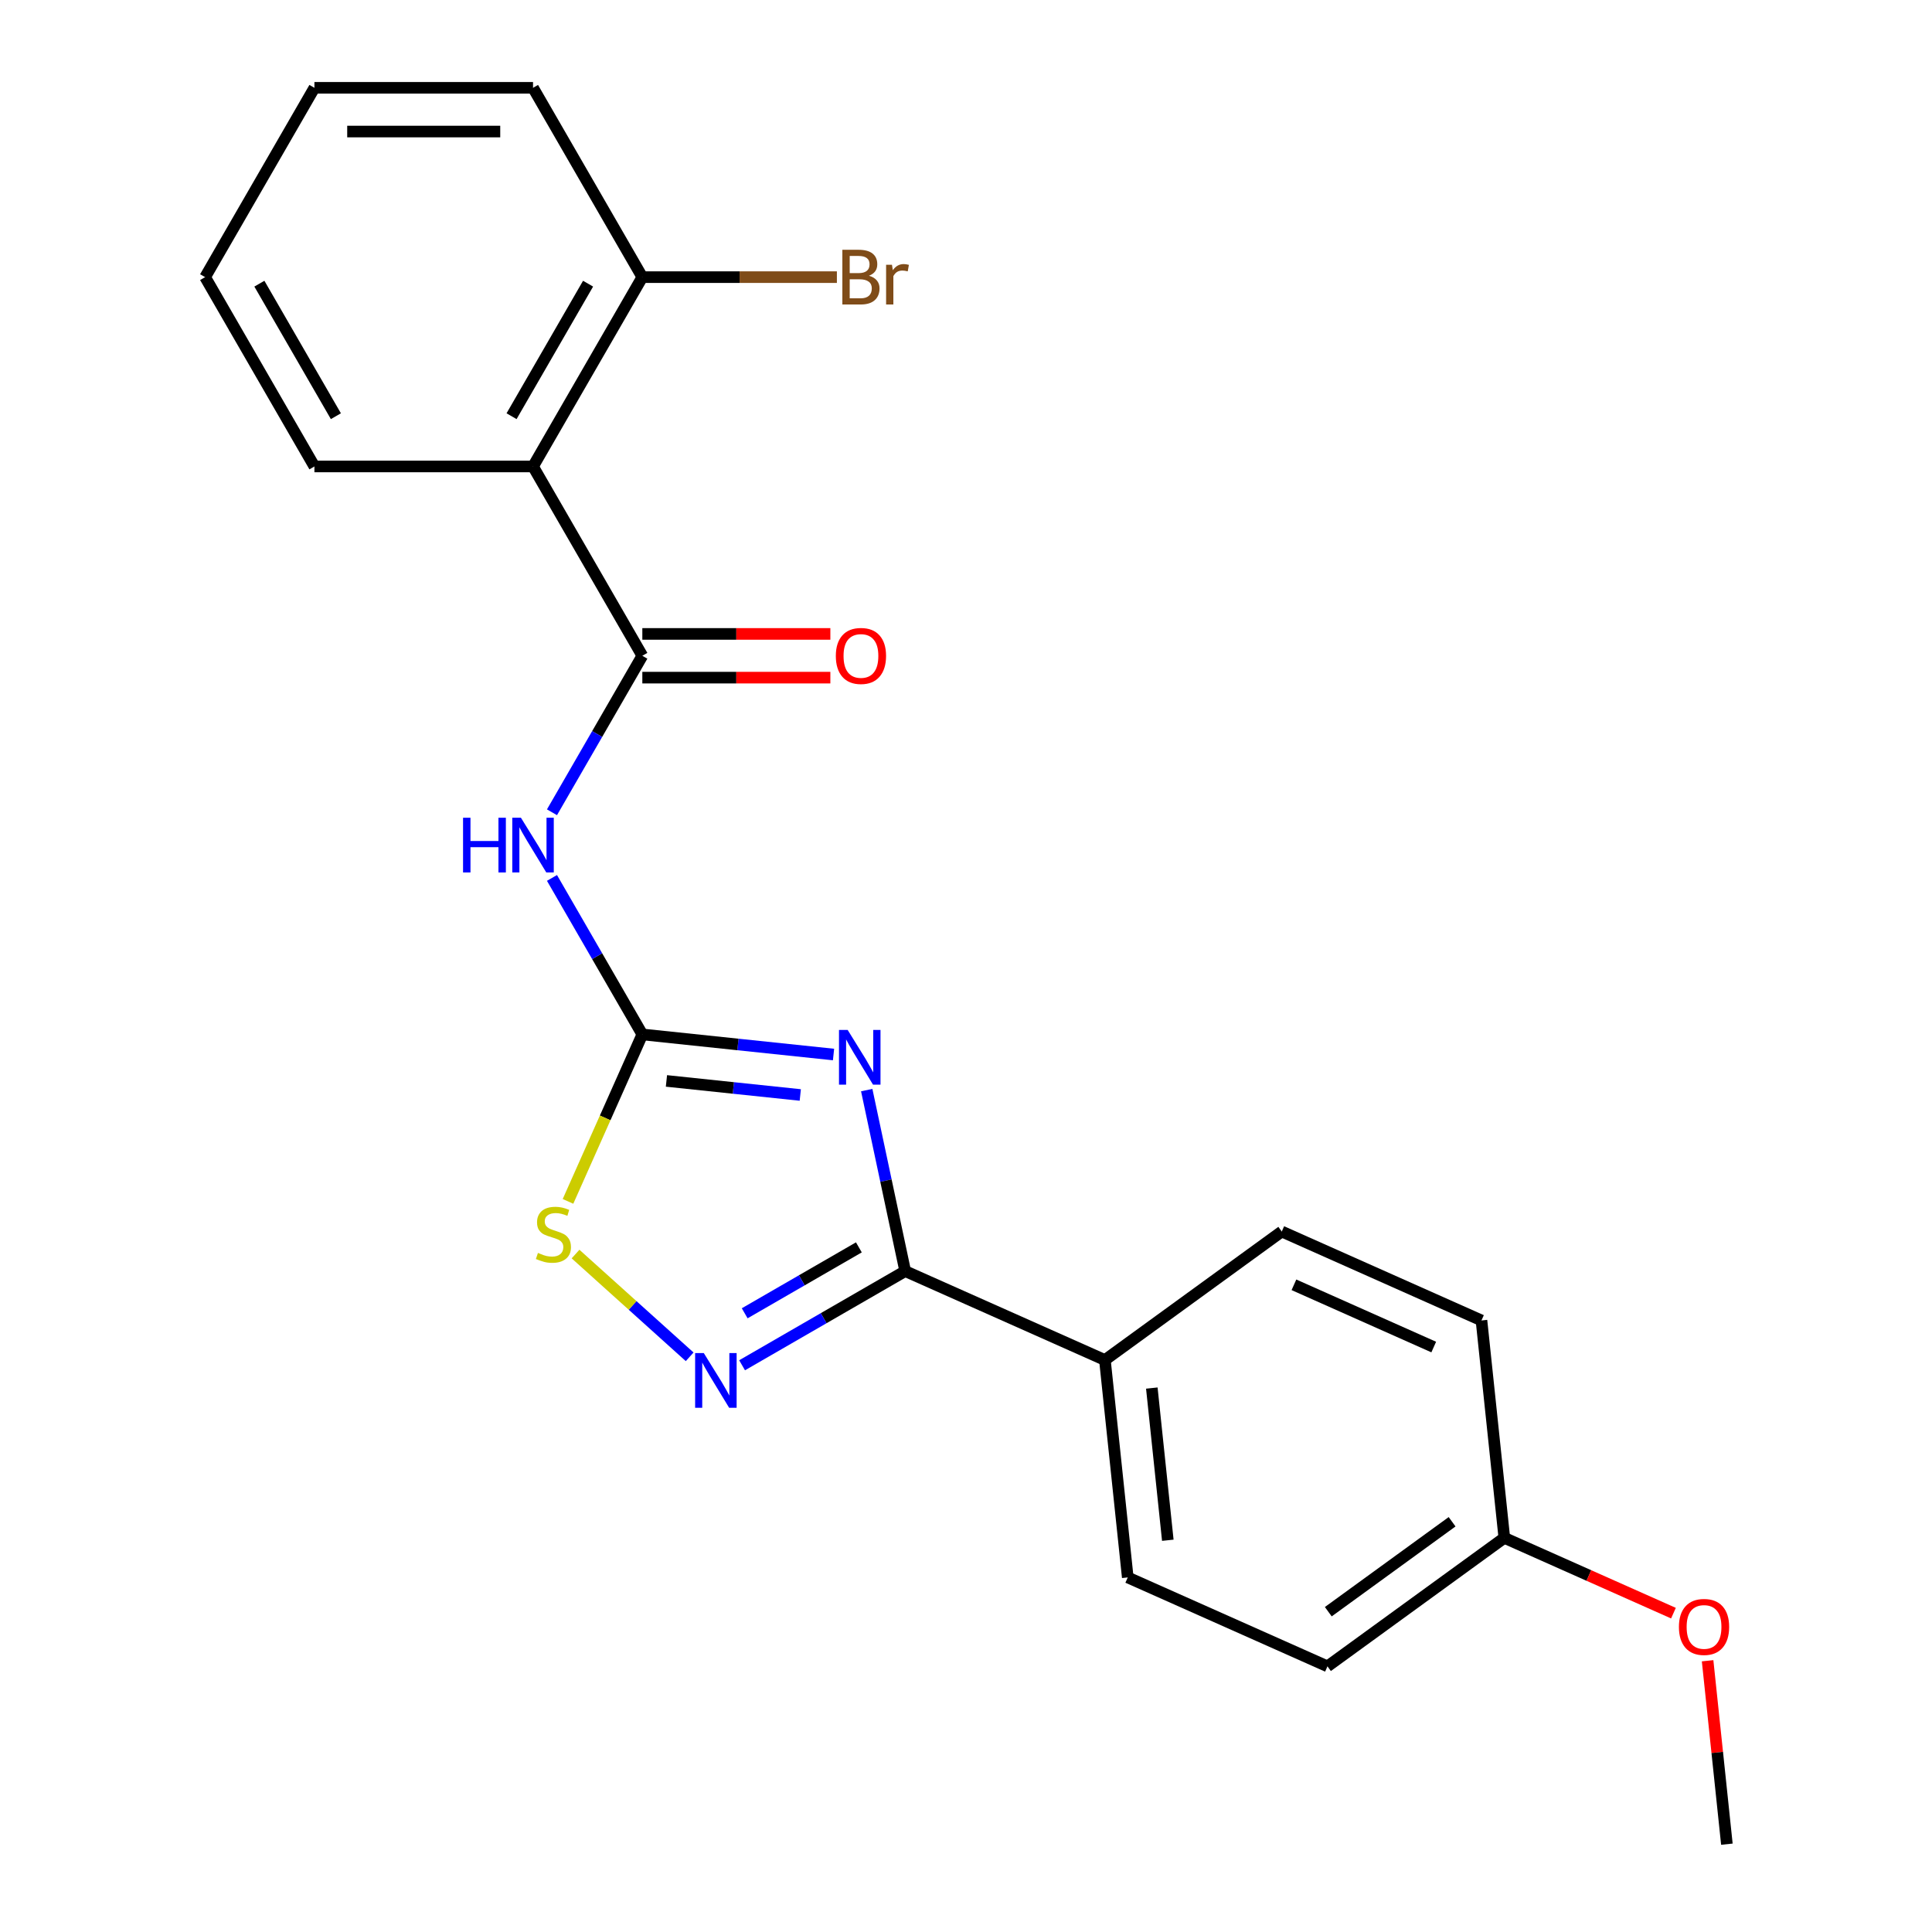<?xml version='1.0' encoding='iso-8859-1'?>
<svg version='1.1' baseProfile='full'
              xmlns='http://www.w3.org/2000/svg'
                      xmlns:rdkit='http://www.rdkit.org/xml'
                      xmlns:xlink='http://www.w3.org/1999/xlink'
                  xml:space='preserve'
width='1000px' height='1000px' viewBox='0 0 1000 1000'>
<!-- END OF HEADER -->
<rect style='opacity:1.0;fill:#FFFFFF;stroke:none' width='1000' height='1000' x='0' y='0'> </rect>
<path class='bond-0' d='M 431.434,545.817 L 381.952,540.616' style='fill:none;fill-rule:evenodd;stroke:#0000FF;stroke-width:6px;stroke-linecap:butt;stroke-linejoin:miter;stroke-opacity:1' />
<path class='bond-0' d='M 381.952,540.616 L 332.471,535.415' style='fill:none;fill-rule:evenodd;stroke:#000000;stroke-width:6px;stroke-linecap:butt;stroke-linejoin:miter;stroke-opacity:1' />
<path class='bond-0' d='M 414.224,566.763 L 379.587,563.123' style='fill:none;fill-rule:evenodd;stroke:#0000FF;stroke-width:6px;stroke-linecap:butt;stroke-linejoin:miter;stroke-opacity:1' />
<path class='bond-0' d='M 379.587,563.123 L 344.95,559.482' style='fill:none;fill-rule:evenodd;stroke:#000000;stroke-width:6px;stroke-linecap:butt;stroke-linejoin:miter;stroke-opacity:1' />
<path class='bond-1' d='M 448.614,564.232 L 458.571,611.077' style='fill:none;fill-rule:evenodd;stroke:#0000FF;stroke-width:6px;stroke-linecap:butt;stroke-linejoin:miter;stroke-opacity:1' />
<path class='bond-1' d='M 458.571,611.077 L 468.528,657.922' style='fill:none;fill-rule:evenodd;stroke:#000000;stroke-width:6px;stroke-linecap:butt;stroke-linejoin:miter;stroke-opacity:1' />
<path class='bond-3' d='M 332.471,535.415 L 309.087,494.914' style='fill:none;fill-rule:evenodd;stroke:#000000;stroke-width:6px;stroke-linecap:butt;stroke-linejoin:miter;stroke-opacity:1' />
<path class='bond-3' d='M 309.087,494.914 L 285.704,454.412' style='fill:none;fill-rule:evenodd;stroke:#0000FF;stroke-width:6px;stroke-linecap:butt;stroke-linejoin:miter;stroke-opacity:1' />
<path class='bond-6' d='M 332.471,535.415 L 313.232,578.626' style='fill:none;fill-rule:evenodd;stroke:#000000;stroke-width:6px;stroke-linecap:butt;stroke-linejoin:miter;stroke-opacity:1' />
<path class='bond-6' d='M 313.232,578.626 L 293.994,621.836' style='fill:none;fill-rule:evenodd;stroke:#CCCC00;stroke-width:6px;stroke-linecap:butt;stroke-linejoin:miter;stroke-opacity:1' />
<path class='bond-4' d='M 468.528,657.922 L 426.316,682.293' style='fill:none;fill-rule:evenodd;stroke:#000000;stroke-width:6px;stroke-linecap:butt;stroke-linejoin:miter;stroke-opacity:1' />
<path class='bond-4' d='M 426.316,682.293 L 384.105,706.664' style='fill:none;fill-rule:evenodd;stroke:#0000FF;stroke-width:6px;stroke-linecap:butt;stroke-linejoin:miter;stroke-opacity:1' />
<path class='bond-4' d='M 444.55,645.635 L 415.001,662.695' style='fill:none;fill-rule:evenodd;stroke:#000000;stroke-width:6px;stroke-linecap:butt;stroke-linejoin:miter;stroke-opacity:1' />
<path class='bond-4' d='M 415.001,662.695 L 385.453,679.754' style='fill:none;fill-rule:evenodd;stroke:#0000FF;stroke-width:6px;stroke-linecap:butt;stroke-linejoin:miter;stroke-opacity:1' />
<path class='bond-7' d='M 468.528,657.922 L 571.897,703.945' style='fill:none;fill-rule:evenodd;stroke:#000000;stroke-width:6px;stroke-linecap:butt;stroke-linejoin:miter;stroke-opacity:1' />
<path class='bond-2' d='M 332.471,339.431 L 309.087,379.933' style='fill:none;fill-rule:evenodd;stroke:#000000;stroke-width:6px;stroke-linecap:butt;stroke-linejoin:miter;stroke-opacity:1' />
<path class='bond-2' d='M 309.087,379.933 L 285.704,420.434' style='fill:none;fill-rule:evenodd;stroke:#0000FF;stroke-width:6px;stroke-linecap:butt;stroke-linejoin:miter;stroke-opacity:1' />
<path class='bond-5' d='M 332.471,339.431 L 275.895,241.439' style='fill:none;fill-rule:evenodd;stroke:#000000;stroke-width:6px;stroke-linecap:butt;stroke-linejoin:miter;stroke-opacity:1' />
<path class='bond-9' d='M 332.471,350.746 L 381.132,350.746' style='fill:none;fill-rule:evenodd;stroke:#000000;stroke-width:6px;stroke-linecap:butt;stroke-linejoin:miter;stroke-opacity:1' />
<path class='bond-9' d='M 381.132,350.746 L 429.794,350.746' style='fill:none;fill-rule:evenodd;stroke:#FF0000;stroke-width:6px;stroke-linecap:butt;stroke-linejoin:miter;stroke-opacity:1' />
<path class='bond-9' d='M 332.471,328.116 L 381.132,328.116' style='fill:none;fill-rule:evenodd;stroke:#000000;stroke-width:6px;stroke-linecap:butt;stroke-linejoin:miter;stroke-opacity:1' />
<path class='bond-9' d='M 381.132,328.116 L 429.794,328.116' style='fill:none;fill-rule:evenodd;stroke:#FF0000;stroke-width:6px;stroke-linecap:butt;stroke-linejoin:miter;stroke-opacity:1' />
<path class='bond-22' d='M 356.967,702.28 L 327.434,675.688' style='fill:none;fill-rule:evenodd;stroke:#0000FF;stroke-width:6px;stroke-linecap:butt;stroke-linejoin:miter;stroke-opacity:1' />
<path class='bond-22' d='M 327.434,675.688 L 297.9,649.096' style='fill:none;fill-rule:evenodd;stroke:#CCCC00;stroke-width:6px;stroke-linecap:butt;stroke-linejoin:miter;stroke-opacity:1' />
<path class='bond-8' d='M 275.895,241.439 L 332.471,143.447' style='fill:none;fill-rule:evenodd;stroke:#000000;stroke-width:6px;stroke-linecap:butt;stroke-linejoin:miter;stroke-opacity:1' />
<path class='bond-8' d='M 264.783,215.425 L 304.386,146.83' style='fill:none;fill-rule:evenodd;stroke:#000000;stroke-width:6px;stroke-linecap:butt;stroke-linejoin:miter;stroke-opacity:1' />
<path class='bond-16' d='M 275.895,241.439 L 162.743,241.439' style='fill:none;fill-rule:evenodd;stroke:#000000;stroke-width:6px;stroke-linecap:butt;stroke-linejoin:miter;stroke-opacity:1' />
<path class='bond-10' d='M 571.897,703.945 L 583.725,816.477' style='fill:none;fill-rule:evenodd;stroke:#000000;stroke-width:6px;stroke-linecap:butt;stroke-linejoin:miter;stroke-opacity:1' />
<path class='bond-10' d='M 596.178,718.459 L 604.457,797.231' style='fill:none;fill-rule:evenodd;stroke:#000000;stroke-width:6px;stroke-linecap:butt;stroke-linejoin:miter;stroke-opacity:1' />
<path class='bond-11' d='M 571.897,703.945 L 663.439,637.436' style='fill:none;fill-rule:evenodd;stroke:#000000;stroke-width:6px;stroke-linecap:butt;stroke-linejoin:miter;stroke-opacity:1' />
<path class='bond-12' d='M 332.471,143.447 L 382.822,143.447' style='fill:none;fill-rule:evenodd;stroke:#000000;stroke-width:6px;stroke-linecap:butt;stroke-linejoin:miter;stroke-opacity:1' />
<path class='bond-12' d='M 382.822,143.447 L 433.174,143.447' style='fill:none;fill-rule:evenodd;stroke:#7F4C19;stroke-width:6px;stroke-linecap:butt;stroke-linejoin:miter;stroke-opacity:1' />
<path class='bond-18' d='M 332.471,143.447 L 275.895,45.455' style='fill:none;fill-rule:evenodd;stroke:#000000;stroke-width:6px;stroke-linecap:butt;stroke-linejoin:miter;stroke-opacity:1' />
<path class='bond-15' d='M 583.725,816.477 L 687.094,862.5' style='fill:none;fill-rule:evenodd;stroke:#000000;stroke-width:6px;stroke-linecap:butt;stroke-linejoin:miter;stroke-opacity:1' />
<path class='bond-14' d='M 663.439,637.436 L 766.808,683.459' style='fill:none;fill-rule:evenodd;stroke:#000000;stroke-width:6px;stroke-linecap:butt;stroke-linejoin:miter;stroke-opacity:1' />
<path class='bond-14' d='M 669.74,665.013 L 742.098,697.229' style='fill:none;fill-rule:evenodd;stroke:#000000;stroke-width:6px;stroke-linecap:butt;stroke-linejoin:miter;stroke-opacity:1' />
<path class='bond-13' d='M 778.636,795.991 L 766.808,683.459' style='fill:none;fill-rule:evenodd;stroke:#000000;stroke-width:6px;stroke-linecap:butt;stroke-linejoin:miter;stroke-opacity:1' />
<path class='bond-17' d='M 778.636,795.991 L 822.406,815.479' style='fill:none;fill-rule:evenodd;stroke:#000000;stroke-width:6px;stroke-linecap:butt;stroke-linejoin:miter;stroke-opacity:1' />
<path class='bond-17' d='M 822.406,815.479 L 866.176,834.966' style='fill:none;fill-rule:evenodd;stroke:#FF0000;stroke-width:6px;stroke-linecap:butt;stroke-linejoin:miter;stroke-opacity:1' />
<path class='bond-23' d='M 778.636,795.991 L 687.094,862.5' style='fill:none;fill-rule:evenodd;stroke:#000000;stroke-width:6px;stroke-linecap:butt;stroke-linejoin:miter;stroke-opacity:1' />
<path class='bond-23' d='M 751.603,787.659 L 687.524,834.215' style='fill:none;fill-rule:evenodd;stroke:#000000;stroke-width:6px;stroke-linecap:butt;stroke-linejoin:miter;stroke-opacity:1' />
<path class='bond-20' d='M 162.743,241.439 L 106.168,143.447' style='fill:none;fill-rule:evenodd;stroke:#000000;stroke-width:6px;stroke-linecap:butt;stroke-linejoin:miter;stroke-opacity:1' />
<path class='bond-20' d='M 173.855,215.425 L 134.252,146.83' style='fill:none;fill-rule:evenodd;stroke:#000000;stroke-width:6px;stroke-linecap:butt;stroke-linejoin:miter;stroke-opacity:1' />
<path class='bond-19' d='M 883.853,859.602 L 888.843,907.074' style='fill:none;fill-rule:evenodd;stroke:#FF0000;stroke-width:6px;stroke-linecap:butt;stroke-linejoin:miter;stroke-opacity:1' />
<path class='bond-19' d='M 888.843,907.074 L 893.832,954.545' style='fill:none;fill-rule:evenodd;stroke:#000000;stroke-width:6px;stroke-linecap:butt;stroke-linejoin:miter;stroke-opacity:1' />
<path class='bond-24' d='M 275.895,45.455 L 162.743,45.455' style='fill:none;fill-rule:evenodd;stroke:#000000;stroke-width:6px;stroke-linecap:butt;stroke-linejoin:miter;stroke-opacity:1' />
<path class='bond-24' d='M 258.922,68.085 L 179.716,68.085' style='fill:none;fill-rule:evenodd;stroke:#000000;stroke-width:6px;stroke-linecap:butt;stroke-linejoin:miter;stroke-opacity:1' />
<path class='bond-21' d='M 106.168,143.447 L 162.743,45.455' style='fill:none;fill-rule:evenodd;stroke:#000000;stroke-width:6px;stroke-linecap:butt;stroke-linejoin:miter;stroke-opacity:1' />
<path  class='atom-0' d='M 438.743 533.083
L 448.023 548.083
Q 448.943 549.563, 450.423 552.243
Q 451.903 554.923, 451.983 555.083
L 451.983 533.083
L 455.743 533.083
L 455.743 561.403
L 451.863 561.403
L 441.903 545.003
Q 440.743 543.083, 439.503 540.883
Q 438.303 538.683, 437.943 538.003
L 437.943 561.403
L 434.263 561.403
L 434.263 533.083
L 438.743 533.083
' fill='#0000FF'/>
<path  class='atom-4' d='M 239.675 423.263
L 243.515 423.263
L 243.515 435.303
L 257.995 435.303
L 257.995 423.263
L 261.835 423.263
L 261.835 451.583
L 257.995 451.583
L 257.995 438.503
L 243.515 438.503
L 243.515 451.583
L 239.675 451.583
L 239.675 423.263
' fill='#0000FF'/>
<path  class='atom-4' d='M 269.635 423.263
L 278.915 438.263
Q 279.835 439.743, 281.315 442.423
Q 282.795 445.103, 282.875 445.263
L 282.875 423.263
L 286.635 423.263
L 286.635 451.583
L 282.755 451.583
L 272.795 435.183
Q 271.635 433.263, 270.395 431.063
Q 269.195 428.863, 268.835 428.183
L 268.835 451.583
L 265.155 451.583
L 265.155 423.263
L 269.635 423.263
' fill='#0000FF'/>
<path  class='atom-5' d='M 364.276 700.338
L 373.556 715.338
Q 374.476 716.818, 375.956 719.498
Q 377.436 722.178, 377.516 722.338
L 377.516 700.338
L 381.276 700.338
L 381.276 728.658
L 377.396 728.658
L 367.436 712.258
Q 366.276 710.338, 365.036 708.138
Q 363.836 705.938, 363.476 705.258
L 363.476 728.658
L 359.796 728.658
L 359.796 700.338
L 364.276 700.338
' fill='#0000FF'/>
<path  class='atom-7' d='M 278.448 648.505
Q 278.768 648.625, 280.088 649.185
Q 281.408 649.745, 282.848 650.105
Q 284.328 650.425, 285.768 650.425
Q 288.448 650.425, 290.008 649.145
Q 291.568 647.825, 291.568 645.545
Q 291.568 643.985, 290.768 643.025
Q 290.008 642.065, 288.808 641.545
Q 287.608 641.025, 285.608 640.425
Q 283.088 639.665, 281.568 638.945
Q 280.088 638.225, 279.008 636.705
Q 277.968 635.185, 277.968 632.625
Q 277.968 629.065, 280.368 626.865
Q 282.808 624.665, 287.608 624.665
Q 290.888 624.665, 294.608 626.225
L 293.688 629.305
Q 290.288 627.905, 287.728 627.905
Q 284.968 627.905, 283.448 629.065
Q 281.928 630.185, 281.968 632.145
Q 281.968 633.665, 282.728 634.585
Q 283.528 635.505, 284.648 636.025
Q 285.808 636.545, 287.728 637.145
Q 290.288 637.945, 291.808 638.745
Q 293.328 639.545, 294.408 641.185
Q 295.528 642.785, 295.528 645.545
Q 295.528 649.465, 292.888 651.585
Q 290.288 653.665, 285.928 653.665
Q 283.408 653.665, 281.488 653.105
Q 279.608 652.585, 277.368 651.665
L 278.448 648.505
' fill='#CCCC00'/>
<path  class='atom-10' d='M 432.623 339.511
Q 432.623 332.711, 435.983 328.911
Q 439.343 325.111, 445.623 325.111
Q 451.903 325.111, 455.263 328.911
Q 458.623 332.711, 458.623 339.511
Q 458.623 346.391, 455.223 350.311
Q 451.823 354.191, 445.623 354.191
Q 439.383 354.191, 435.983 350.311
Q 432.623 346.431, 432.623 339.511
M 445.623 350.991
Q 449.943 350.991, 452.263 348.111
Q 454.623 345.191, 454.623 339.511
Q 454.623 333.951, 452.263 331.151
Q 449.943 328.311, 445.623 328.311
Q 441.303 328.311, 438.943 331.111
Q 436.623 333.911, 436.623 339.511
Q 436.623 345.231, 438.943 348.111
Q 441.303 350.991, 445.623 350.991
' fill='#FF0000'/>
<path  class='atom-13' d='M 449.763 142.727
Q 452.483 143.487, 453.843 145.167
Q 455.243 146.807, 455.243 149.247
Q 455.243 153.167, 452.723 155.407
Q 450.243 157.607, 445.523 157.607
L 436.003 157.607
L 436.003 129.287
L 444.363 129.287
Q 449.203 129.287, 451.643 131.247
Q 454.083 133.207, 454.083 136.807
Q 454.083 141.087, 449.763 142.727
M 439.803 132.487
L 439.803 141.367
L 444.363 141.367
Q 447.163 141.367, 448.603 140.247
Q 450.083 139.087, 450.083 136.807
Q 450.083 132.487, 444.363 132.487
L 439.803 132.487
M 445.523 154.407
Q 448.283 154.407, 449.763 153.087
Q 451.243 151.767, 451.243 149.247
Q 451.243 146.927, 449.603 145.767
Q 448.003 144.567, 444.923 144.567
L 439.803 144.567
L 439.803 154.407
L 445.523 154.407
' fill='#7F4C19'/>
<path  class='atom-13' d='M 461.683 137.047
L 462.123 139.887
Q 464.283 136.687, 467.803 136.687
Q 468.923 136.687, 470.443 137.087
L 469.843 140.447
Q 468.123 140.047, 467.163 140.047
Q 465.483 140.047, 464.363 140.727
Q 463.283 141.367, 462.403 142.927
L 462.403 157.607
L 458.643 157.607
L 458.643 137.047
L 461.683 137.047
' fill='#7F4C19'/>
<path  class='atom-18' d='M 869.005 842.094
Q 869.005 835.294, 872.365 831.494
Q 875.725 827.694, 882.005 827.694
Q 888.285 827.694, 891.645 831.494
Q 895.005 835.294, 895.005 842.094
Q 895.005 848.974, 891.605 852.894
Q 888.205 856.774, 882.005 856.774
Q 875.765 856.774, 872.365 852.894
Q 869.005 849.014, 869.005 842.094
M 882.005 853.574
Q 886.325 853.574, 888.645 850.694
Q 891.005 847.774, 891.005 842.094
Q 891.005 836.534, 888.645 833.734
Q 886.325 830.894, 882.005 830.894
Q 877.685 830.894, 875.325 833.694
Q 873.005 836.494, 873.005 842.094
Q 873.005 847.814, 875.325 850.694
Q 877.685 853.574, 882.005 853.574
' fill='#FF0000'/>
</svg>
